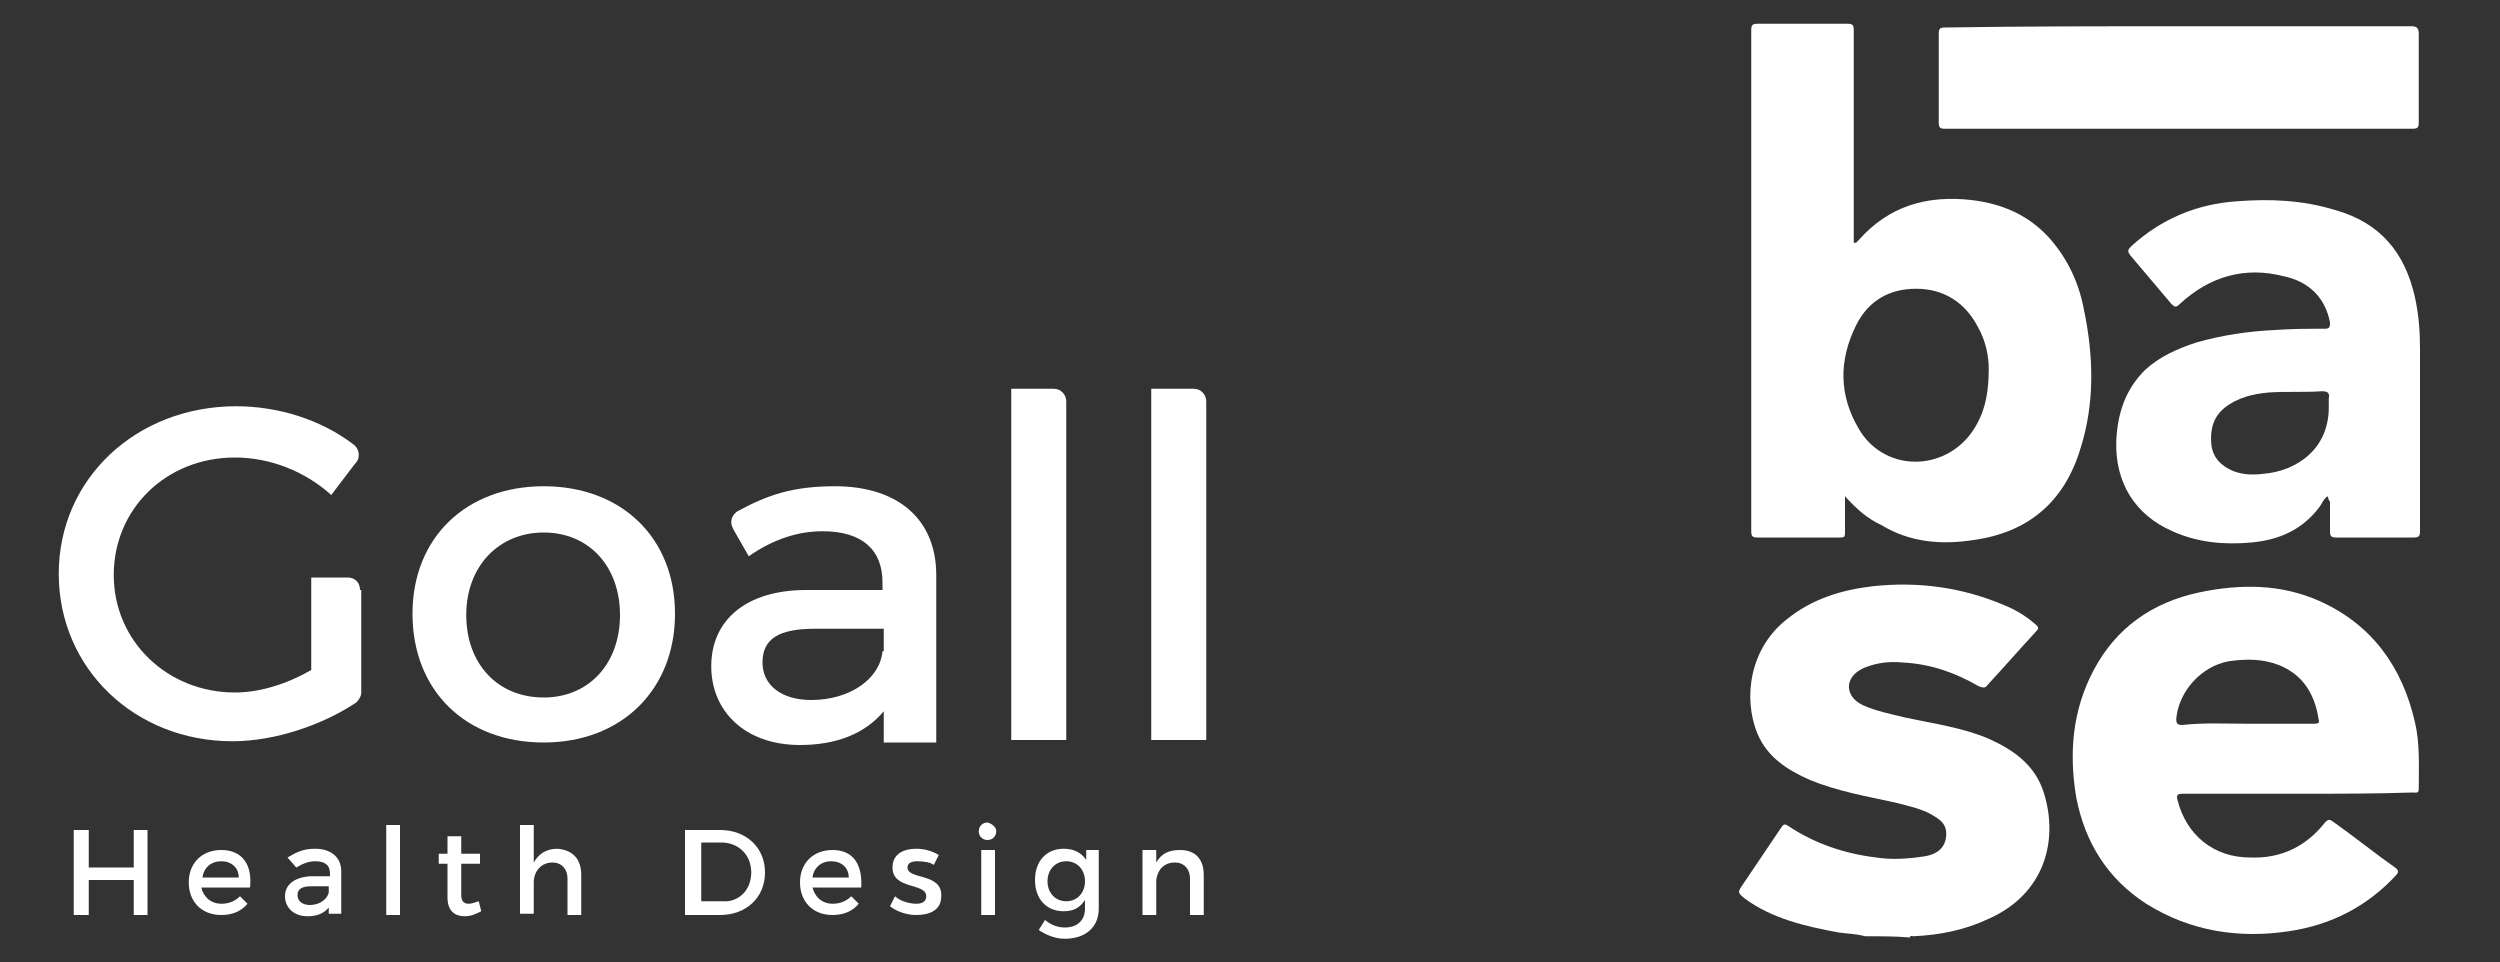 <svg xmlns="http://www.w3.org/2000/svg" xmlns:xlink="http://www.w3.org/1999/xlink" id="Layer_1" x="0px" y="0px" viewBox="0 0 200 77" style="enable-background:new 0 0 200 77;" xml:space="preserve"><rect x="0" y="0" width="200" height="77" fill="#333333" stroke="none"/><style type="text/css">	.st0{fill:#FFFFFF;}</style><g>	<g>		<path class="st0" d="M54,49.1c0,6.1-4.3,10.3-10.5,10.3c-6.3,0-10.5-4.2-10.5-10.3c0-6.1,4.3-10.2,10.5-10.2   C49.7,38.9,54,43,54,49.1z M37.3,49.2c0,3.9,2.5,6.6,6.2,6.6c3.6,0,6.1-2.7,6.1-6.6c0-3.9-2.5-6.6-6.1-6.6   C39.9,42.6,37.3,45.3,37.3,49.2z"></path>		<g>			<g>				<path class="st0" d="M7.1,66.4v3h3.6v-3h1.1v6.8h-1.1v-2.8H7.1v2.8H5.9v-6.8H7.1z"></path>				<path class="st0" d="M20,71h-3.9c0.2,0.8,0.8,1.3,1.6,1.3c0.6,0,1.1-0.2,1.5-0.6l0.6,0.6c-0.5,0.6-1.2,0.9-2.1,0.9     c-1.6,0-2.6-1.1-2.6-2.6c0-1.6,1.1-2.6,2.6-2.6C19.4,68,20.2,69.2,20,71z M19.1,70.2c0-0.8-0.6-1.3-1.4-1.3     c-0.8,0-1.4,0.5-1.5,1.3H19.1z"></path>				<path class="st0" d="M26.3,73.2v-0.6c-0.4,0.5-1,0.7-1.7,0.7c-1.1,0-1.8-0.7-1.8-1.6c0-0.9,0.7-1.5,2-1.6h1.6v-0.2     c0-0.7-0.4-1-1.2-1c-0.5,0-1,0.2-1.5,0.5L23,68.6c0.7-0.4,1.2-0.7,2.2-0.7c1.3,0,2.1,0.7,2.1,1.8l0,3.4H26.3z M26.3,71.4v-0.5     h-1.4c-0.7,0-1.1,0.2-1.1,0.7c0,0.5,0.4,0.8,1,0.8C25.6,72.4,26.2,71.9,26.3,71.4z"></path>				<path class="st0" d="M32,66v7.2h-1.1V66H32z"></path>				<path class="st0" d="M38.5,72.9c-0.4,0.2-0.8,0.4-1.3,0.4c-0.8,0-1.4-0.4-1.4-1.5v-2.7h-0.7v-0.8h0.7v-1.4h1.1v1.4h1.5v0.8h-1.5     v2.5c0,0.5,0.2,0.7,0.6,0.7c0.2,0,0.5-0.1,0.8-0.2L38.5,72.9z"></path>				<path class="st0" d="M46.5,70v3.2h-1.1v-2.9c0-0.8-0.5-1.3-1.2-1.3c-0.9,0-1.5,0.7-1.5,1.6v2.5h-1.1V66h1.1V69     c0.4-0.7,1-1.1,1.9-1.1C45.8,68,46.5,68.7,46.5,70z"></path>				<path class="st0" d="M61.2,69.8c0,2-1.5,3.4-3.6,3.4h-2.8v-6.8h2.8C59.7,66.4,61.2,67.8,61.2,69.8z M60.1,69.8     c0-1.4-1-2.4-2.4-2.4h-1.6v4.7h1.7C59.1,72.2,60.1,71.2,60.1,69.8z"></path>				<path class="st0" d="M68.9,71H65c0.2,0.8,0.8,1.3,1.6,1.3c0.6,0,1.1-0.2,1.5-0.6l0.6,0.6c-0.5,0.6-1.2,0.9-2.1,0.9     c-1.6,0-2.6-1.1-2.6-2.6c0-1.6,1.1-2.6,2.6-2.6C68.3,68,69,69.2,68.9,71z M67.9,70.2c0-0.8-0.6-1.3-1.4-1.3     c-0.8,0-1.4,0.5-1.5,1.3H67.9z"></path>				<path class="st0" d="M73.4,68.9c-0.4,0-0.8,0.1-0.8,0.5c0,1,2.8,0.4,2.7,2.3c0,1.1-0.9,1.5-2,1.5c-0.8,0-1.6-0.3-2.1-0.7     l0.4-0.8c0.4,0.4,1.2,0.6,1.7,0.6c0.5,0,0.8-0.2,0.8-0.6c0-1.1-2.7-0.5-2.7-2.3c0-1.1,0.9-1.5,1.9-1.5c0.7,0,1.3,0.2,1.8,0.5     l-0.4,0.8C74.5,69,73.9,68.9,73.4,68.9z"></path>				<path class="st0" d="M79.7,66.5c0,0.4-0.3,0.7-0.7,0.7c-0.4,0-0.7-0.3-0.7-0.7c0-0.4,0.3-0.7,0.7-0.7     C79.4,65.9,79.7,66.2,79.7,66.5z M79.6,68v5.2h-1.1V68H79.6z"></path>				<path class="st0" d="M87.9,68v4.7c0,1.5-1.1,2.4-2.7,2.4c-0.8,0-1.5-0.3-2.1-0.7l0.5-0.8c0.5,0.4,1,0.6,1.6,0.6     c1,0,1.6-0.6,1.6-1.5v-0.7c-0.4,0.6-0.9,0.9-1.7,0.9c-1.4,0-2.3-1-2.3-2.5c0-1.5,0.9-2.5,2.3-2.5c0.8,0,1.4,0.3,1.8,0.9V68H87.9     z M86.8,70.5c0-0.9-0.6-1.6-1.5-1.6c-0.9,0-1.5,0.7-1.5,1.6c0,0.9,0.6,1.6,1.5,1.6C86.2,72.1,86.8,71.4,86.8,70.5z"></path>				<path class="st0" d="M96.3,70v3.2h-1.1v-2.9c0-0.8-0.5-1.3-1.2-1.3c-0.9,0-1.4,0.6-1.5,1.4v2.8h-1.1V68h1.1v1c0.4-0.7,1-1,1.9-1     C95.6,68,96.3,68.7,96.3,70z"></path>			</g>			<path class="st0" d="M28.8,47.2C28.8,47.2,28.8,47.2,28.8,47.2c0-0.6-0.4-1-1-1l0,0h-2.9v7.4c-1.9,1.1-4.1,1.8-6.1,1.8    c-5.4,0-9.7-4.1-9.7-9.4c0-5.3,4.2-9.4,9.7-9.4c2.8,0,5.6,1.1,7.7,3l1.9-2.5c0.2-0.2,0.3-0.4,0.3-0.7c0-0.4-0.2-0.7-0.5-0.9    c-2.5-1.9-5.9-3-9.3-3c-8,0-14.2,5.8-14.2,13.4c0,7.6,6.1,13.4,13.9,13.4c3.4,0,7.2-1.3,9.9-3.1c0,0,0,0,0,0c0,0,0,0,0,0    c0,0,0,0,0,0c0.2-0.2,0.4-0.5,0.4-0.8c0,0,0,0,0,0V47.2z"></path>		</g>		<path class="st0" d="M85.3,32.1c0-0.5-0.4-1-1-1h0l0,0h-3.4v28.1h4.4L85.3,32.1L85.3,32.1z"></path>		<path class="st0" d="M96.5,32.1c0-0.5-0.4-1-1-1h0l0,0h-3.4v28.1h4.4L96.5,32.1L96.5,32.1z"></path>		<path class="st0" d="M74.9,59.2l0-13.2c0-4.4-3-7.1-8.1-7.1c-3.4,0-5.4,0.7-7.8,2c0,0,0,0,0,0c-0.3,0.2-0.5,0.5-0.5,0.9   c0,0.2,0.1,0.4,0.2,0.6l1.2,2.1c2-1.4,4-2,5.9-2c3.2,0,4.8,1.5,4.8,4.1v0.6h-6.1c-4.8,0-7.6,2.4-7.6,6.1c0,3.6,2.7,6.3,7.1,6.3   c2.9,0,5.2-0.9,6.7-2.7v2.5H74.9z M70.6,52.1C70.4,54.3,68,56,64.9,56c-2.4,0-3.9-1.2-3.9-3c0-1.9,1.3-2.7,4.2-2.7h5.5V52.1z"></path>	</g>	<g id="_x34_i2TSl.tif_00000004511985252282209400000002765266297146968964_">		<g>			<path class="st0" d="M149.2,74.9c-0.7-0.2-1.4-0.2-2.1-0.3c-2.7-0.5-5.3-1.1-7.5-2.7c-0.6-0.5-0.6-0.5-0.2-1.1    c1-1.5,2.1-3.1,3.1-4.6c0.2-0.3,0.3-0.3,0.6-0.1c2.1,1.4,4.5,2.2,7,2.5c1.3,0.2,2.6,0.1,3.9-0.1c1.2-0.2,1.7-0.9,1.7-1.8    c0-0.6-0.3-1-0.8-1.3c-1-0.7-2.2-0.9-3.3-1.2c-2.3-0.5-4.6-0.9-6.8-1.8c-1.8-0.8-3.4-1.8-4.2-3.7c-1.2-2.9-0.6-6.9,2.4-9.2    c2-1.6,4.3-2.3,6.8-2.6c3.7-0.4,7.2,0.1,10.5,1.5c1,0.4,1.8,0.9,2.6,1.6c0.2,0.2,0.2,0.3,0,0.5c-1.3,1.4-2.6,2.9-3.9,4.3    c-0.2,0.3-0.4,0.2-0.7,0.1c-1.9-1.1-3.9-1.8-6.1-1.9c-1-0.1-2,0-3,0.4c-1,0.4-1.5,1.2-1.2,2c0.2,0.5,0.6,0.8,1,1    c1.1,0.5,2.2,0.7,3.4,1c2.3,0.5,4.6,0.8,6.7,1.7c2,0.9,3.7,2.1,4.4,4.3c1.2,3.8,0.1,8.1-4.4,10.1c-1.9,0.9-3.9,1.3-6,1.4    c-0.1,0-0.3-0.1-0.3,0.1C151.7,74.9,150.5,74.9,149.2,74.9z"></path>			<path class="st0" d="M147.6,39.7c0,1,0,2,0,2.9c0,0.4-0.1,0.4-0.4,0.4c-2.2,0-4.4,0-6.6,0c-0.4,0-0.5-0.1-0.5-0.5    c0-13.4,0-26.7,0-40.1c0-0.4,0.1-0.5,0.5-0.5c2.4,0,4.8,0,7.2,0c0.4,0,0.5,0.1,0.5,0.5c0,5.5,0,10.9,0,16.4c0,0.2,0,0.4,0,0.6    c0.2,0.1,0.3-0.1,0.4-0.2c2.4-2.7,5.4-3.6,9-3.2c2.5,0.3,4.6,1.2,6.3,3.1c1.4,1.6,2.3,3.5,2.7,5.6c0.8,3.8,0.9,7.6-0.3,11.3    c-1.3,4.2-4.2,6.6-8.5,7.2c-2.6,0.4-5.1,0.2-7.4-1.2C149.4,41.5,148.5,40.7,147.6,39.7z M159.1,29.5c0-0.9-0.2-2.2-0.9-3.4    c-1-1.9-2.7-3-4.9-3c-2.1,0-3.8,0.9-4.8,2.9c-1.4,2.8-1.4,5.6,0.2,8.3c1.9,3.3,6.4,3.5,8.8,0.6C158.7,33.4,159.1,31.7,159.1,29.5    z"></path>			<path class="st0" d="M183.8,63.5c-3.1,0-6.2,0-9.2,0c-0.4,0-0.5,0.1-0.4,0.5c0.7,2.8,2.9,4.6,5.8,4.6c2.5,0.1,4.5-0.9,6-2.8    c0.2-0.2,0.3-0.3,0.6-0.1c1.7,1.2,3.3,2.5,5,3.7c0.3,0.2,0.3,0.4,0.1,0.6c-2.3,2.5-5.2,4-8.6,4.5c-4,0.6-7.9,0-11.4-2.2    c-3.1-2-4.9-4.9-5.6-8.5c-0.6-3.6-0.3-7,1.4-10.2c1.8-3.4,4.7-5.4,8.4-6.2c3.3-0.7,6.6-0.7,9.7,0.7c4.2,1.9,6.6,5.3,7.6,9.7    c0.4,1.7,0.3,3.5,0.3,5.3c0,0.4-0.2,0.3-0.5,0.3C190.1,63.5,187,63.5,183.8,63.5z M179.8,57.9c1.8,0,3.5,0,5.3,0    c0.2,0,0.5,0,0.4-0.3c-0.3-2-1.2-3.6-3.2-4.4c-1.3-0.5-2.6-0.5-4-0.3c-2.2,0.4-4,2.4-4.2,4.6c0,0.4,0.1,0.5,0.5,0.5    C176.3,57.8,178.1,57.9,179.8,57.9z"></path>			<path class="st0" d="M186.2,39.7c-0.3,0.2-0.4,0.5-0.6,0.8c-1.4,1.9-3.3,2.7-5.5,2.9c-2.2,0.2-4.3,0-6.3-0.9    c-3-1.3-4.6-3.9-4.5-7.2c0.1-2.2,0.7-4.1,2.3-5.7c1.2-1.1,2.6-1.7,4.1-2.2c2.1-0.6,4.2-0.9,6.3-1c1.3-0.1,2.6-0.1,4-0.1    c0.4,0,0.4-0.2,0.4-0.5c-0.4-2.1-1.8-3.3-3.7-3.7c-3.1-0.8-5.9,0-8.3,2.2c-0.3,0.3-0.4,0.3-0.7,0c-1.1-1.3-2.2-2.6-3.3-3.9    c-0.2-0.3-0.2-0.4,0.1-0.7c2.4-2.2,5.3-3.4,8.5-3.6c2.6-0.2,5.2-0.1,7.8,0.7c3.6,1,5.6,3.4,6.4,7c0.3,1.4,0.4,2.7,0.4,4.1    c0,4.9,0,9.7,0,14.6c0,0.4-0.1,0.5-0.5,0.5c-2.1,0-4.2,0-6.2,0c-0.4,0-0.5-0.1-0.5-0.5c0-0.8,0-1.6,0-2.4    C186.3,40.1,186.3,39.9,186.2,39.7z M186.3,32.4c0-0.2,0-0.3,0-0.5c0.1-0.5-0.1-0.6-0.6-0.6c-1.4,0.1-2.8,0-4.2,0.1    c-1.2,0.1-2.5,0.4-3.5,1.2c-0.9,0.7-1.2,1.7-1.1,2.9c0.1,1.1,0.8,1.8,1.8,2.2c0.8,0.3,1.6,0.3,2.4,0.2    C183.6,37.7,186.4,36,186.3,32.4z"></path>			<path class="st0" d="M174.2,2.1c6.2,0,12.4,0,18.7,0c0.4,0,0.6,0.1,0.6,0.6c0,2.4,0,4.8,0,7.1c0,0.4-0.1,0.5-0.5,0.5    c-12.5,0-25,0-37.4,0c-0.4,0-0.5-0.1-0.5-0.5c0-2.4,0-4.8,0-7.1c0-0.4,0.1-0.5,0.5-0.5C161.8,2.1,168,2.1,174.2,2.1z"></path>		</g>	</g></g></svg>